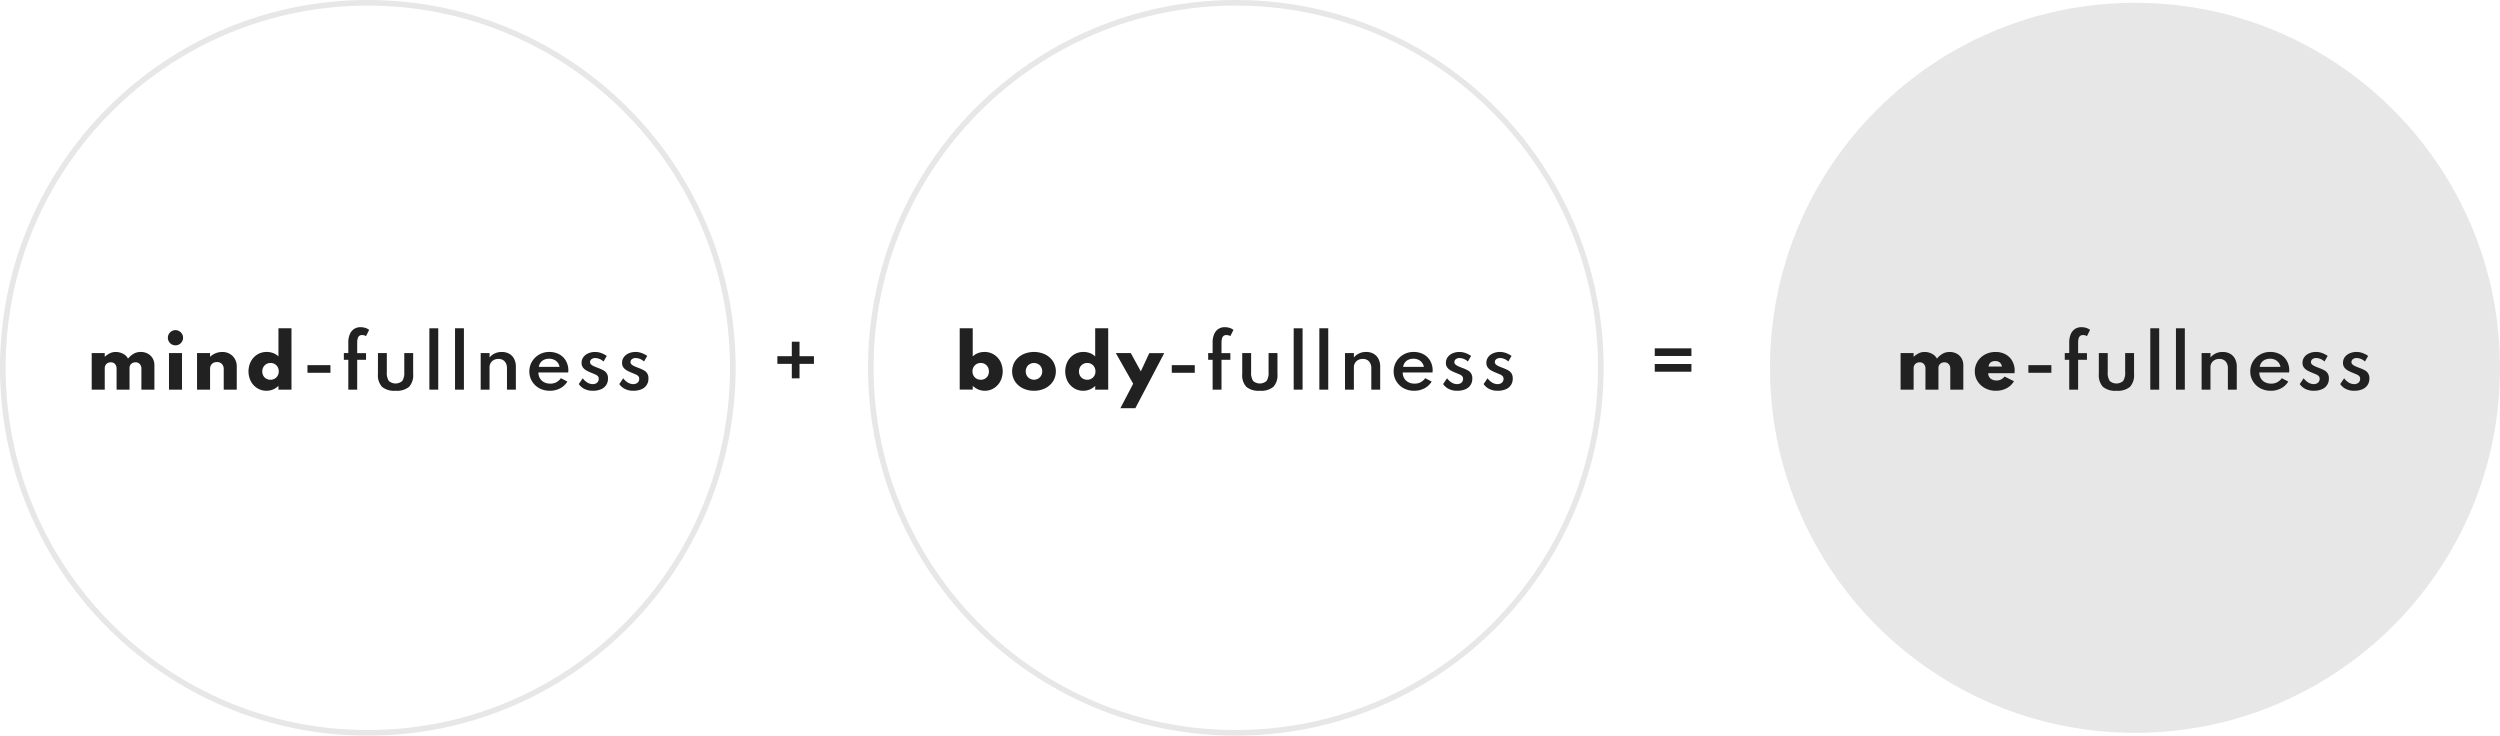 <svg xmlns="http://www.w3.org/2000/svg" viewBox="0 0 464.523 136.689"><defs><style>.a{fill:none;stroke:#e7e7e7;stroke-miterlimit:10;stroke-width:1.045px;}.b{fill:#212121;}.c{fill:#e7e7e7;}</style></defs><circle class="a" cx="68.344" cy="68.344" r="67.822"/><path class="b" d="M147.126,70.3V67.609h-2.685V66.184h2.685V63.492h1.432v2.692h2.679v1.425h-2.679V70.3Z"/><path class="b" d="M307.471,66.144V64.725h6.809v1.419Zm0,2.924V67.636h6.809v1.432Z"/><path class="b" d="M17.039,72.4V65.607H19.46V66.3a4.16,4.16,0,0,1,1.017-.689,2.423,2.423,0,0,1,1-.212,2.923,2.923,0,0,1,1.4.338,2.048,2.048,0,0,1,.911.9,3.9,3.9,0,0,1,1.1-.939,2.6,2.6,0,0,1,1.25-.3,2.73,2.73,0,0,1,1.316.308,2.3,2.3,0,0,1,.905.865,2.505,2.505,0,0,1,.331,1.306V72.4h-2.42V68.531a1.261,1.261,0,0,0-.294-.885,1.022,1.022,0,0,0-.793-.322,1.2,1.2,0,0,0-.587.136,1,1,0,0,0-.388.371,1.062,1.062,0,0,0-.139.547V72.4H21.661V68.511a1.26,1.26,0,0,0-.285-.865,1.015,1.015,0,0,0-.8-.322,1.183,1.183,0,0,0-.583.139.977.977,0,0,0-.391.392,1.18,1.18,0,0,0-.139.583V72.4Z"/><path class="b" d="M32.612,64.168a1.4,1.4,0,0,1-1.419-1.412,1.364,1.364,0,0,1,.189-.71,1.439,1.439,0,0,1,.515-.51,1.379,1.379,0,0,1,.715-.193,1.334,1.334,0,0,1,.7.193,1.471,1.471,0,0,1,.511.514,1.349,1.349,0,0,1,.192.706,1.366,1.366,0,0,1-.192.713,1.451,1.451,0,0,1-.511.51A1.349,1.349,0,0,1,32.612,64.168ZM31.4,72.4V65.607h2.42V72.4Z"/><path class="b" d="M36.612,72.4V65.607h2.42V66.3a3.188,3.188,0,0,1,1.021-.659,3.256,3.256,0,0,1,1.253-.242,2.716,2.716,0,0,1,1.38.348,2.59,2.59,0,0,1,.954.948,2.691,2.691,0,0,1,.352,1.389V72.4H41.571V68.6a1.343,1.343,0,0,0-.341-.972,1.224,1.224,0,0,0-.925-.354,1.372,1.372,0,0,0-.673.159,1.118,1.118,0,0,0-.444.437,1.311,1.311,0,0,0-.156.65V72.4Z"/><path class="b" d="M49.508,72.608a3.165,3.165,0,0,1-1.674-.46,3.366,3.366,0,0,1-1.21-1.277,4.093,4.093,0,0,1-.01-3.716,3.392,3.392,0,0,1,1.2-1.286,3.246,3.246,0,0,1,1.75-.474,3.348,3.348,0,0,1,1.21.218,2.743,2.743,0,0,1,.965.617V60.992h2.421V72.4H51.742v-.7a3.31,3.31,0,0,1-1.031.677A3.1,3.1,0,0,1,49.508,72.608Zm.743-2.048a1.54,1.54,0,0,0,.8-.206,1.466,1.466,0,0,0,.544-.553,1.575,1.575,0,0,0,.2-.786,1.636,1.636,0,0,0-.2-.812,1.463,1.463,0,0,0-.544-.557,1.53,1.53,0,0,0-.789-.2,1.5,1.5,0,0,0-.782.206,1.515,1.515,0,0,0-.547.56,1.722,1.722,0,0,0-.007,1.6,1.433,1.433,0,0,0,.54.547A1.558,1.558,0,0,0,50.251,70.56Z"/><path class="b" d="M57.129,69.267V67.848H61.4v1.419Z"/><path class="b" d="M64.718,72.4V66.86h-.829V65.607h.829V63.651a3.893,3.893,0,0,1,.272-1.528,2.186,2.186,0,0,1,.779-.985A2.134,2.134,0,0,1,67,60.793a2.872,2.872,0,0,1,.872.133,2.193,2.193,0,0,1,.719.371l-.583,1.16a1.263,1.263,0,0,0-.723-.2.793.793,0,0,0-.553.176.965.965,0,0,0-.279.493,3.015,3.015,0,0,0-.083.75v1.936h1.644V66.86H66.369V72.4Z"/><path class="b" d="M73.5,72.608a3.59,3.59,0,0,1-2.509-.722,3.146,3.146,0,0,1-.766-2.374V65.607h1.651v3.534a2.755,2.755,0,0,0,.368,1.634,1.878,1.878,0,0,0,2.51,0,2.773,2.773,0,0,0,.364-1.634V65.607h1.651v3.905A3.157,3.157,0,0,1,76,71.886,3.581,3.581,0,0,1,73.5,72.608Z"/><path class="b" d="M79.781,72.4v-11.4h1.651V72.4Z"/><path class="b" d="M84.548,72.4v-11.4H86.2V72.4Z"/><path class="b" d="M89.315,72.4V65.607h1.651v.815a2.718,2.718,0,0,1,.941-.739A2.972,2.972,0,0,1,93.24,65.4a2.751,2.751,0,0,1,1.376.331,2.283,2.283,0,0,1,.911.948,3.054,3.054,0,0,1,.326,1.446V72.4H94.2V68.464a1.871,1.871,0,0,0-.422-1.309,1.5,1.5,0,0,0-1.163-.461,1.766,1.766,0,0,0-.885.209,1.467,1.467,0,0,0-.567.557,1.523,1.523,0,0,0-.2.772V72.4Z"/><path class="b" d="M102.164,72.608a4.011,4.011,0,0,1-1.949-.47,3.551,3.551,0,0,1-1.359-1.287,3.449,3.449,0,0,1-.5-1.836A3.538,3.538,0,0,1,98.64,67.6a3.586,3.586,0,0,1,.789-1.15,3.691,3.691,0,0,1,2.622-1.054,3.818,3.818,0,0,1,1.86.437,3.155,3.155,0,0,1,1.247,1.223,3.607,3.607,0,0,1,.448,1.814c0,.057-.008.107-.011.149a1.717,1.717,0,0,1-.023.189h-5.529a2.079,2.079,0,0,0,.278,1.081,1.92,1.92,0,0,0,.779.733,2.453,2.453,0,0,0,1.151.261,2.364,2.364,0,0,0,1.1-.248,2.64,2.64,0,0,0,.872-.76l1.2.617a3.365,3.365,0,0,1-1.343,1.263A4.026,4.026,0,0,1,102.164,72.608Zm-2.049-4.435h3.853a1.78,1.78,0,0,0-1.021-1.33,2.1,2.1,0,0,0-.9-.189,2.277,2.277,0,0,0-.935.183,1.647,1.647,0,0,0-.666.523A1.79,1.79,0,0,0,100.115,68.173Z"/><path class="b" d="M110.153,72.608a3.465,3.465,0,0,1-1.522-.321,2.753,2.753,0,0,1-1.084-.925l.729-1.074a3.062,3.062,0,0,0,.872.8,1.932,1.932,0,0,0,1,.285,1.318,1.318,0,0,0,.561-.116.914.914,0,0,0,.54-.865.705.705,0,0,0-.166-.5,1.47,1.47,0,0,0-.5-.325c-.221-.1-.5-.215-.835-.352a6.719,6.719,0,0,1-.809-.391,1.967,1.967,0,0,1-.63-.554,1.4,1.4,0,0,1-.245-.852,1.757,1.757,0,0,1,.321-1.044,2.17,2.17,0,0,1,.9-.716A3.157,3.157,0,0,1,110.6,65.4a3.237,3.237,0,0,1,1.071.186,4.638,4.638,0,0,1,1.071.55l-.6,1.041a2.353,2.353,0,0,0-1.518-.65,1.113,1.113,0,0,0-.719.216.672.672,0,0,0-.269.547.585.585,0,0,0,.232.464,2.311,2.311,0,0,0,.577.338q.345.145.69.279a7.023,7.023,0,0,1,.955.424,1.576,1.576,0,0,1,.875,1.538,2.055,2.055,0,0,1-1.313,2.006A3.787,3.787,0,0,1,110.153,72.608Z"/><path class="b" d="M117.674,72.608a3.461,3.461,0,0,1-1.521-.321,2.756,2.756,0,0,1-1.085-.925l.73-1.074a3.049,3.049,0,0,0,.872.8,1.929,1.929,0,0,0,1,.285,1.313,1.313,0,0,0,.56-.116.913.913,0,0,0,.541-.865.705.705,0,0,0-.166-.5,1.49,1.49,0,0,0-.5-.325c-.222-.1-.5-.215-.836-.352a6.793,6.793,0,0,1-.809-.391,1.988,1.988,0,0,1-.63-.554,1.407,1.407,0,0,1-.245-.852,1.764,1.764,0,0,1,.321-1.044,2.173,2.173,0,0,1,.9-.716,3.15,3.15,0,0,1,1.313-.262,3.237,3.237,0,0,1,1.071.186,4.632,4.632,0,0,1,1.07.55l-.6,1.041a2.356,2.356,0,0,0-1.518-.65,1.115,1.115,0,0,0-.72.216.672.672,0,0,0-.269.547.584.584,0,0,0,.233.464,2.293,2.293,0,0,0,.577.338c.23.1.459.19.689.279a6.968,6.968,0,0,1,.955.424,1.576,1.576,0,0,1,.875,1.538,2.051,2.051,0,0,1-1.313,2.006A3.787,3.787,0,0,1,117.674,72.608Z"/><circle class="a" cx="229.628" cy="68.344" r="67.822"/><circle class="c" cx="396.701" cy="68.344" r="67.822"/><path class="b" d="M182.977,72.608a3.077,3.077,0,0,1-1.2-.238,3.419,3.419,0,0,1-1.034-.677v.7h-2.421v-11.4h2.421V66.23a2.811,2.811,0,0,1,.968-.617,3.317,3.317,0,0,1,1.207-.218,3.255,3.255,0,0,1,1.747.474,3.385,3.385,0,0,1,1.206,1.286,4.081,4.081,0,0,1-.013,3.716,3.4,3.4,0,0,1-1.213,1.277A3.157,3.157,0,0,1,182.977,72.608Zm-.743-2.048a1.526,1.526,0,0,0,.793-.2,1.44,1.44,0,0,0,.534-.55,1.731,1.731,0,0,0-.007-1.6,1.474,1.474,0,0,0-1.326-.766,1.517,1.517,0,0,0-.786.206,1.492,1.492,0,0,0-.547.557,1.609,1.609,0,0,0-.2.809,1.575,1.575,0,0,0,.2.786,1.458,1.458,0,0,0,.544.553A1.54,1.54,0,0,0,182.234,70.56Z"/><path class="b" d="M192.124,72.608a4.563,4.563,0,0,1-2.069-.46,3.7,3.7,0,0,1-1.458-1.273,3.537,3.537,0,0,1,0-3.747,3.7,3.7,0,0,1,1.458-1.273,4.881,4.881,0,0,1,4.137,0,3.684,3.684,0,0,1,1.459,1.273,3.531,3.531,0,0,1,0,3.747,3.684,3.684,0,0,1-1.459,1.273A4.559,4.559,0,0,1,192.124,72.608Zm0-2.055a1.53,1.53,0,0,0,.773-.2,1.5,1.5,0,0,0,.553-.547,1.692,1.692,0,0,0,0-1.618,1.47,1.47,0,0,0-.553-.543,1.62,1.62,0,0,0-1.545,0,1.466,1.466,0,0,0-.554.543,1.692,1.692,0,0,0,0,1.618,1.5,1.5,0,0,0,.554.547A1.523,1.523,0,0,0,192.124,70.553Z"/><path class="b" d="M201.265,72.608a3.171,3.171,0,0,1-1.675-.46,3.381,3.381,0,0,1-1.21-1.277,4.1,4.1,0,0,1-.009-3.716,3.385,3.385,0,0,1,1.2-1.286,3.246,3.246,0,0,1,1.75-.474,3.348,3.348,0,0,1,1.21.218,2.743,2.743,0,0,1,.965.617V60.992h2.42V72.4H203.5v-.7a3.322,3.322,0,0,1-1.031.677A3.1,3.1,0,0,1,201.265,72.608Zm.742-2.048a1.541,1.541,0,0,0,.8-.206,1.466,1.466,0,0,0,.544-.553,1.575,1.575,0,0,0,.195-.786,1.636,1.636,0,0,0-.2-.812,1.463,1.463,0,0,0-.544-.557,1.53,1.53,0,0,0-.789-.2,1.493,1.493,0,0,0-1.329.766,1.714,1.714,0,0,0-.007,1.6,1.426,1.426,0,0,0,.54.547A1.557,1.557,0,0,0,202.007,70.56Z"/><path class="b" d="M208.179,75.844l2.374-4.542-3.223-5.7h2.778L211.972,69l1.578-3.388h2.778l-5.371,10.237Z"/><path class="b" d="M217.728,69.267V67.848H222v1.419Z"/><path class="b" d="M225.317,72.4V66.86h-.829V65.607h.829V63.651a3.894,3.894,0,0,1,.271-1.528,2.188,2.188,0,0,1,.78-.985,2.134,2.134,0,0,1,1.23-.345,2.861,2.861,0,0,1,.871.133,2.188,2.188,0,0,1,.72.371l-.583,1.16a1.266,1.266,0,0,0-.723-.2.8.8,0,0,0-.554.176.971.971,0,0,0-.278.493,2.968,2.968,0,0,0-.083.75v1.936h1.644V66.86h-1.644V72.4Z"/><path class="b" d="M234.094,72.608a3.589,3.589,0,0,1-2.509-.722,3.146,3.146,0,0,1-.767-2.374V65.607h1.652v3.534a2.755,2.755,0,0,0,.367,1.634,1.878,1.878,0,0,0,2.51,0,2.772,2.772,0,0,0,.365-1.634V65.607h1.651v3.905a3.158,3.158,0,0,1-.763,2.374A3.578,3.578,0,0,1,234.094,72.608Z"/><path class="b" d="M240.38,72.4v-11.4h1.651V72.4Z"/><path class="b" d="M245.147,72.4v-11.4H246.8V72.4Z"/><path class="b" d="M249.914,72.4V65.607h1.651v.815a2.709,2.709,0,0,1,.941-.739,2.972,2.972,0,0,1,1.333-.288,2.747,2.747,0,0,1,1.375.331,2.279,2.279,0,0,1,.912.948,3.054,3.054,0,0,1,.325,1.446V72.4H254.8V68.464a1.871,1.871,0,0,0-.421-1.309,1.5,1.5,0,0,0-1.164-.461,1.772,1.772,0,0,0-.885.209,1.481,1.481,0,0,0-.567.557,1.533,1.533,0,0,0-.2.772V72.4Z"/><path class="b" d="M262.763,72.608a4.005,4.005,0,0,1-1.949-.47,3.561,3.561,0,0,1-1.36-1.287,3.457,3.457,0,0,1-.5-1.836,3.538,3.538,0,0,1,.282-1.416,3.586,3.586,0,0,1,.789-1.15,3.676,3.676,0,0,1,1.177-.776,3.717,3.717,0,0,1,1.445-.278,3.821,3.821,0,0,1,1.86.437,3.146,3.146,0,0,1,1.246,1.223,3.6,3.6,0,0,1,.448,1.814c0,.057-.008.107-.01.149s-.01.105-.023.189h-5.53a2.089,2.089,0,0,0,.278,1.081,1.929,1.929,0,0,0,.78.733,2.449,2.449,0,0,0,1.15.261,2.361,2.361,0,0,0,1.1-.248,2.62,2.62,0,0,0,.872-.76l1.2.617a3.365,3.365,0,0,1-1.343,1.263A4.026,4.026,0,0,1,262.763,72.608Zm-2.049-4.435h3.852a1.774,1.774,0,0,0-1.021-1.33,2.1,2.1,0,0,0-.9-.189,2.271,2.271,0,0,0-.935.183,1.64,1.64,0,0,0-.666.523A1.79,1.79,0,0,0,260.714,68.173Z"/><path class="b" d="M270.751,72.608a3.458,3.458,0,0,1-1.521-.321,2.749,2.749,0,0,1-1.085-.925l.73-1.074a3.036,3.036,0,0,0,.872.8,1.926,1.926,0,0,0,1,.285,1.318,1.318,0,0,0,.561-.116.914.914,0,0,0,.54-.865.7.7,0,0,0-.166-.5,1.47,1.47,0,0,0-.5-.325c-.221-.1-.5-.215-.835-.352a6.793,6.793,0,0,1-.809-.391,1.967,1.967,0,0,1-.63-.554,1.4,1.4,0,0,1-.245-.852,1.764,1.764,0,0,1,.321-1.044,2.17,2.17,0,0,1,.9-.716A3.157,3.157,0,0,1,271.2,65.4a3.237,3.237,0,0,1,1.071.186,4.618,4.618,0,0,1,1.071.55l-.6,1.041a2.353,2.353,0,0,0-1.518-.65,1.114,1.114,0,0,0-.719.216.672.672,0,0,0-.269.547.584.584,0,0,0,.233.464,2.285,2.285,0,0,0,.576.338q.345.145.69.279a7.023,7.023,0,0,1,.955.424,1.576,1.576,0,0,1,.875,1.538,2.055,2.055,0,0,1-1.313,2.006A3.787,3.787,0,0,1,270.751,72.608Z"/><path class="b" d="M278.273,72.608a3.462,3.462,0,0,1-1.522-.321,2.746,2.746,0,0,1-1.084-.925l.729-1.074a3.049,3.049,0,0,0,.872.8,1.929,1.929,0,0,0,1,.285,1.313,1.313,0,0,0,.56-.116.93.93,0,0,0,.395-.338.941.941,0,0,0,.146-.527.705.705,0,0,0-.166-.5,1.49,1.49,0,0,0-.5-.325c-.222-.1-.5-.215-.836-.352a6.793,6.793,0,0,1-.809-.391,1.988,1.988,0,0,1-.63-.554,1.407,1.407,0,0,1-.245-.852,1.764,1.764,0,0,1,.321-1.044,2.18,2.18,0,0,1,.9-.716,3.153,3.153,0,0,1,1.313-.262,3.237,3.237,0,0,1,1.071.186,4.612,4.612,0,0,1,1.07.55l-.6,1.041a2.353,2.353,0,0,0-1.518-.65,1.115,1.115,0,0,0-.72.216.671.671,0,0,0-.268.547.583.583,0,0,0,.232.464,2.293,2.293,0,0,0,.577.338c.23.1.459.19.689.279a6.968,6.968,0,0,1,.955.424,1.756,1.756,0,0,1,.643.583,1.733,1.733,0,0,1,.232.955,2.051,2.051,0,0,1-1.313,2.006A3.786,3.786,0,0,1,278.273,72.608Z"/><path class="b" d="M353.147,72.4V65.607h2.42V66.3a4.163,4.163,0,0,1,1.018-.689,2.415,2.415,0,0,1,1-.212,2.921,2.921,0,0,1,1.4.338,2.05,2.05,0,0,1,.912.9A3.868,3.868,0,0,1,361,65.7a2.592,2.592,0,0,1,1.249-.3,2.73,2.73,0,0,1,1.316.308,2.289,2.289,0,0,1,.905.865,2.506,2.506,0,0,1,.332,1.306V72.4h-2.42V68.531a1.261,1.261,0,0,0-.295-.885,1.022,1.022,0,0,0-.793-.322,1.2,1.2,0,0,0-.586.136,1,1,0,0,0-.388.371,1.052,1.052,0,0,0-.139.547V72.4h-2.414V68.511a1.255,1.255,0,0,0-.285-.865,1.015,1.015,0,0,0-.8-.322,1.187,1.187,0,0,0-.584.139.983.983,0,0,0-.391.392,1.18,1.18,0,0,0-.139.583V72.4Z"/><path class="b" d="M370.85,72.608a4.152,4.152,0,0,1-2-.477,3.675,3.675,0,0,1-1.4-1.293A3.382,3.382,0,0,1,366.938,69a3.426,3.426,0,0,1,.292-1.412,3.545,3.545,0,0,1,.815-1.151,3.738,3.738,0,0,1,1.224-.765,4.145,4.145,0,0,1,1.521-.272,3.787,3.787,0,0,1,1.854.44,3.181,3.181,0,0,1,1.246,1.224,3.656,3.656,0,0,1,.454,1.83,1.477,1.477,0,0,1-.007.152c0,.049-.011.146-.02.292h-4.886a1.331,1.331,0,0,0,.189.716,1.258,1.258,0,0,0,.544.474,1.907,1.907,0,0,0,.832.169,1.712,1.712,0,0,0,.776-.166,2.575,2.575,0,0,0,.7-.563l1.737.862a3.311,3.311,0,0,1-1.369,1.313A4.207,4.207,0,0,1,370.85,72.608Zm-1.339-4.5h2.466a1.353,1.353,0,0,0-.222-.557,1.065,1.065,0,0,0-.418-.345,1.427,1.427,0,0,0-.606-.119,1.481,1.481,0,0,0-.63.123.988.988,0,0,0-.418.348A1.075,1.075,0,0,0,369.511,68.113Z"/><path class="b" d="M376.893,69.267V67.848h4.27v1.419Z"/><path class="b" d="M384.482,72.4V66.86h-.829V65.607h.829V63.651a3.894,3.894,0,0,1,.271-1.528,2.188,2.188,0,0,1,.78-.985,2.134,2.134,0,0,1,1.23-.345,2.861,2.861,0,0,1,.871.133,2.188,2.188,0,0,1,.72.371l-.583,1.16a1.266,1.266,0,0,0-.723-.2.8.8,0,0,0-.554.176.971.971,0,0,0-.278.493,2.968,2.968,0,0,0-.083.75v1.936h1.644V66.86h-1.644V72.4Z"/><path class="b" d="M393.259,72.608a3.589,3.589,0,0,1-2.509-.722,3.146,3.146,0,0,1-.767-2.374V65.607h1.652v3.534A2.747,2.747,0,0,0,392,70.775a1.876,1.876,0,0,0,2.509,0,2.772,2.772,0,0,0,.365-1.634V65.607h1.651v3.905a3.158,3.158,0,0,1-.763,2.374A3.578,3.578,0,0,1,393.259,72.608Z"/><path class="b" d="M399.544,72.4v-11.4H401.2V72.4Z"/><path class="b" d="M404.312,72.4v-11.4h1.65V72.4Z"/><path class="b" d="M409.079,72.4V65.607h1.651v.815a2.709,2.709,0,0,1,.941-.739A2.972,2.972,0,0,1,413,65.4a2.747,2.747,0,0,1,1.375.331,2.279,2.279,0,0,1,.912.948,3.054,3.054,0,0,1,.325,1.446V72.4h-1.651V68.464a1.871,1.871,0,0,0-.421-1.309,1.5,1.5,0,0,0-1.164-.461,1.772,1.772,0,0,0-.885.209,1.481,1.481,0,0,0-.567.557,1.533,1.533,0,0,0-.2.772V72.4Z"/><path class="b" d="M421.928,72.608a4.011,4.011,0,0,1-1.949-.47,3.551,3.551,0,0,1-1.359-1.287,3.448,3.448,0,0,1-.5-1.836A3.537,3.537,0,0,1,418.4,67.6a3.586,3.586,0,0,1,.789-1.15,3.691,3.691,0,0,1,2.622-1.054,3.816,3.816,0,0,1,1.86.437,3.148,3.148,0,0,1,1.247,1.223,3.607,3.607,0,0,1,.448,1.814c0,.057-.008.107-.011.149a1.717,1.717,0,0,1-.023.189h-5.529a2.079,2.079,0,0,0,.278,1.081,1.92,1.92,0,0,0,.779.733,2.456,2.456,0,0,0,1.151.261,2.361,2.361,0,0,0,1.1-.248,2.64,2.64,0,0,0,.872-.76l1.2.617a3.359,3.359,0,0,1-1.343,1.263A4.023,4.023,0,0,1,421.928,72.608Zm-2.049-4.435h3.853a1.78,1.78,0,0,0-1.021-1.33,2.1,2.1,0,0,0-.9-.189,2.277,2.277,0,0,0-.935.183,1.647,1.647,0,0,0-.666.523A1.8,1.8,0,0,0,419.879,68.173Z"/><path class="b" d="M429.917,72.608a3.462,3.462,0,0,1-1.522-.321,2.746,2.746,0,0,1-1.084-.925l.729-1.074a3.049,3.049,0,0,0,.872.8,1.929,1.929,0,0,0,1,.285,1.313,1.313,0,0,0,.56-.116.93.93,0,0,0,.395-.338.941.941,0,0,0,.146-.527.705.705,0,0,0-.166-.5,1.49,1.49,0,0,0-.5-.325c-.221-.1-.5-.215-.836-.352a6.868,6.868,0,0,1-.809-.391,1.988,1.988,0,0,1-.63-.554,1.407,1.407,0,0,1-.245-.852,1.764,1.764,0,0,1,.321-1.044,2.18,2.18,0,0,1,.9-.716,3.153,3.153,0,0,1,1.313-.262,3.237,3.237,0,0,1,1.071.186,4.638,4.638,0,0,1,1.071.55l-.6,1.041a2.353,2.353,0,0,0-1.518-.65,1.115,1.115,0,0,0-.72.216.671.671,0,0,0-.268.547.583.583,0,0,0,.232.464,2.293,2.293,0,0,0,.577.338c.23.1.459.19.689.279a6.968,6.968,0,0,1,.955.424,1.576,1.576,0,0,1,.875,1.538,2.051,2.051,0,0,1-1.313,2.006A3.786,3.786,0,0,1,429.917,72.608Z"/><path class="b" d="M437.438,72.608a3.458,3.458,0,0,1-1.521-.321,2.749,2.749,0,0,1-1.085-.925l.73-1.074a3.036,3.036,0,0,0,.872.8,1.926,1.926,0,0,0,1,.285,1.318,1.318,0,0,0,.561-.116.914.914,0,0,0,.54-.865.7.7,0,0,0-.166-.5,1.47,1.47,0,0,0-.5-.325c-.221-.1-.5-.215-.835-.352a6.793,6.793,0,0,1-.809-.391,1.967,1.967,0,0,1-.63-.554,1.4,1.4,0,0,1-.245-.852,1.764,1.764,0,0,1,.321-1.044,2.17,2.17,0,0,1,.9-.716,3.157,3.157,0,0,1,1.313-.262,3.237,3.237,0,0,1,1.071.186,4.618,4.618,0,0,1,1.071.55l-.6,1.041a2.353,2.353,0,0,0-1.518-.65,1.114,1.114,0,0,0-.719.216.672.672,0,0,0-.269.547.584.584,0,0,0,.233.464,2.285,2.285,0,0,0,.576.338q.345.145.69.279a7.023,7.023,0,0,1,.955.424,1.576,1.576,0,0,1,.875,1.538,2.055,2.055,0,0,1-1.313,2.006A3.787,3.787,0,0,1,437.438,72.608Z"/></svg>
